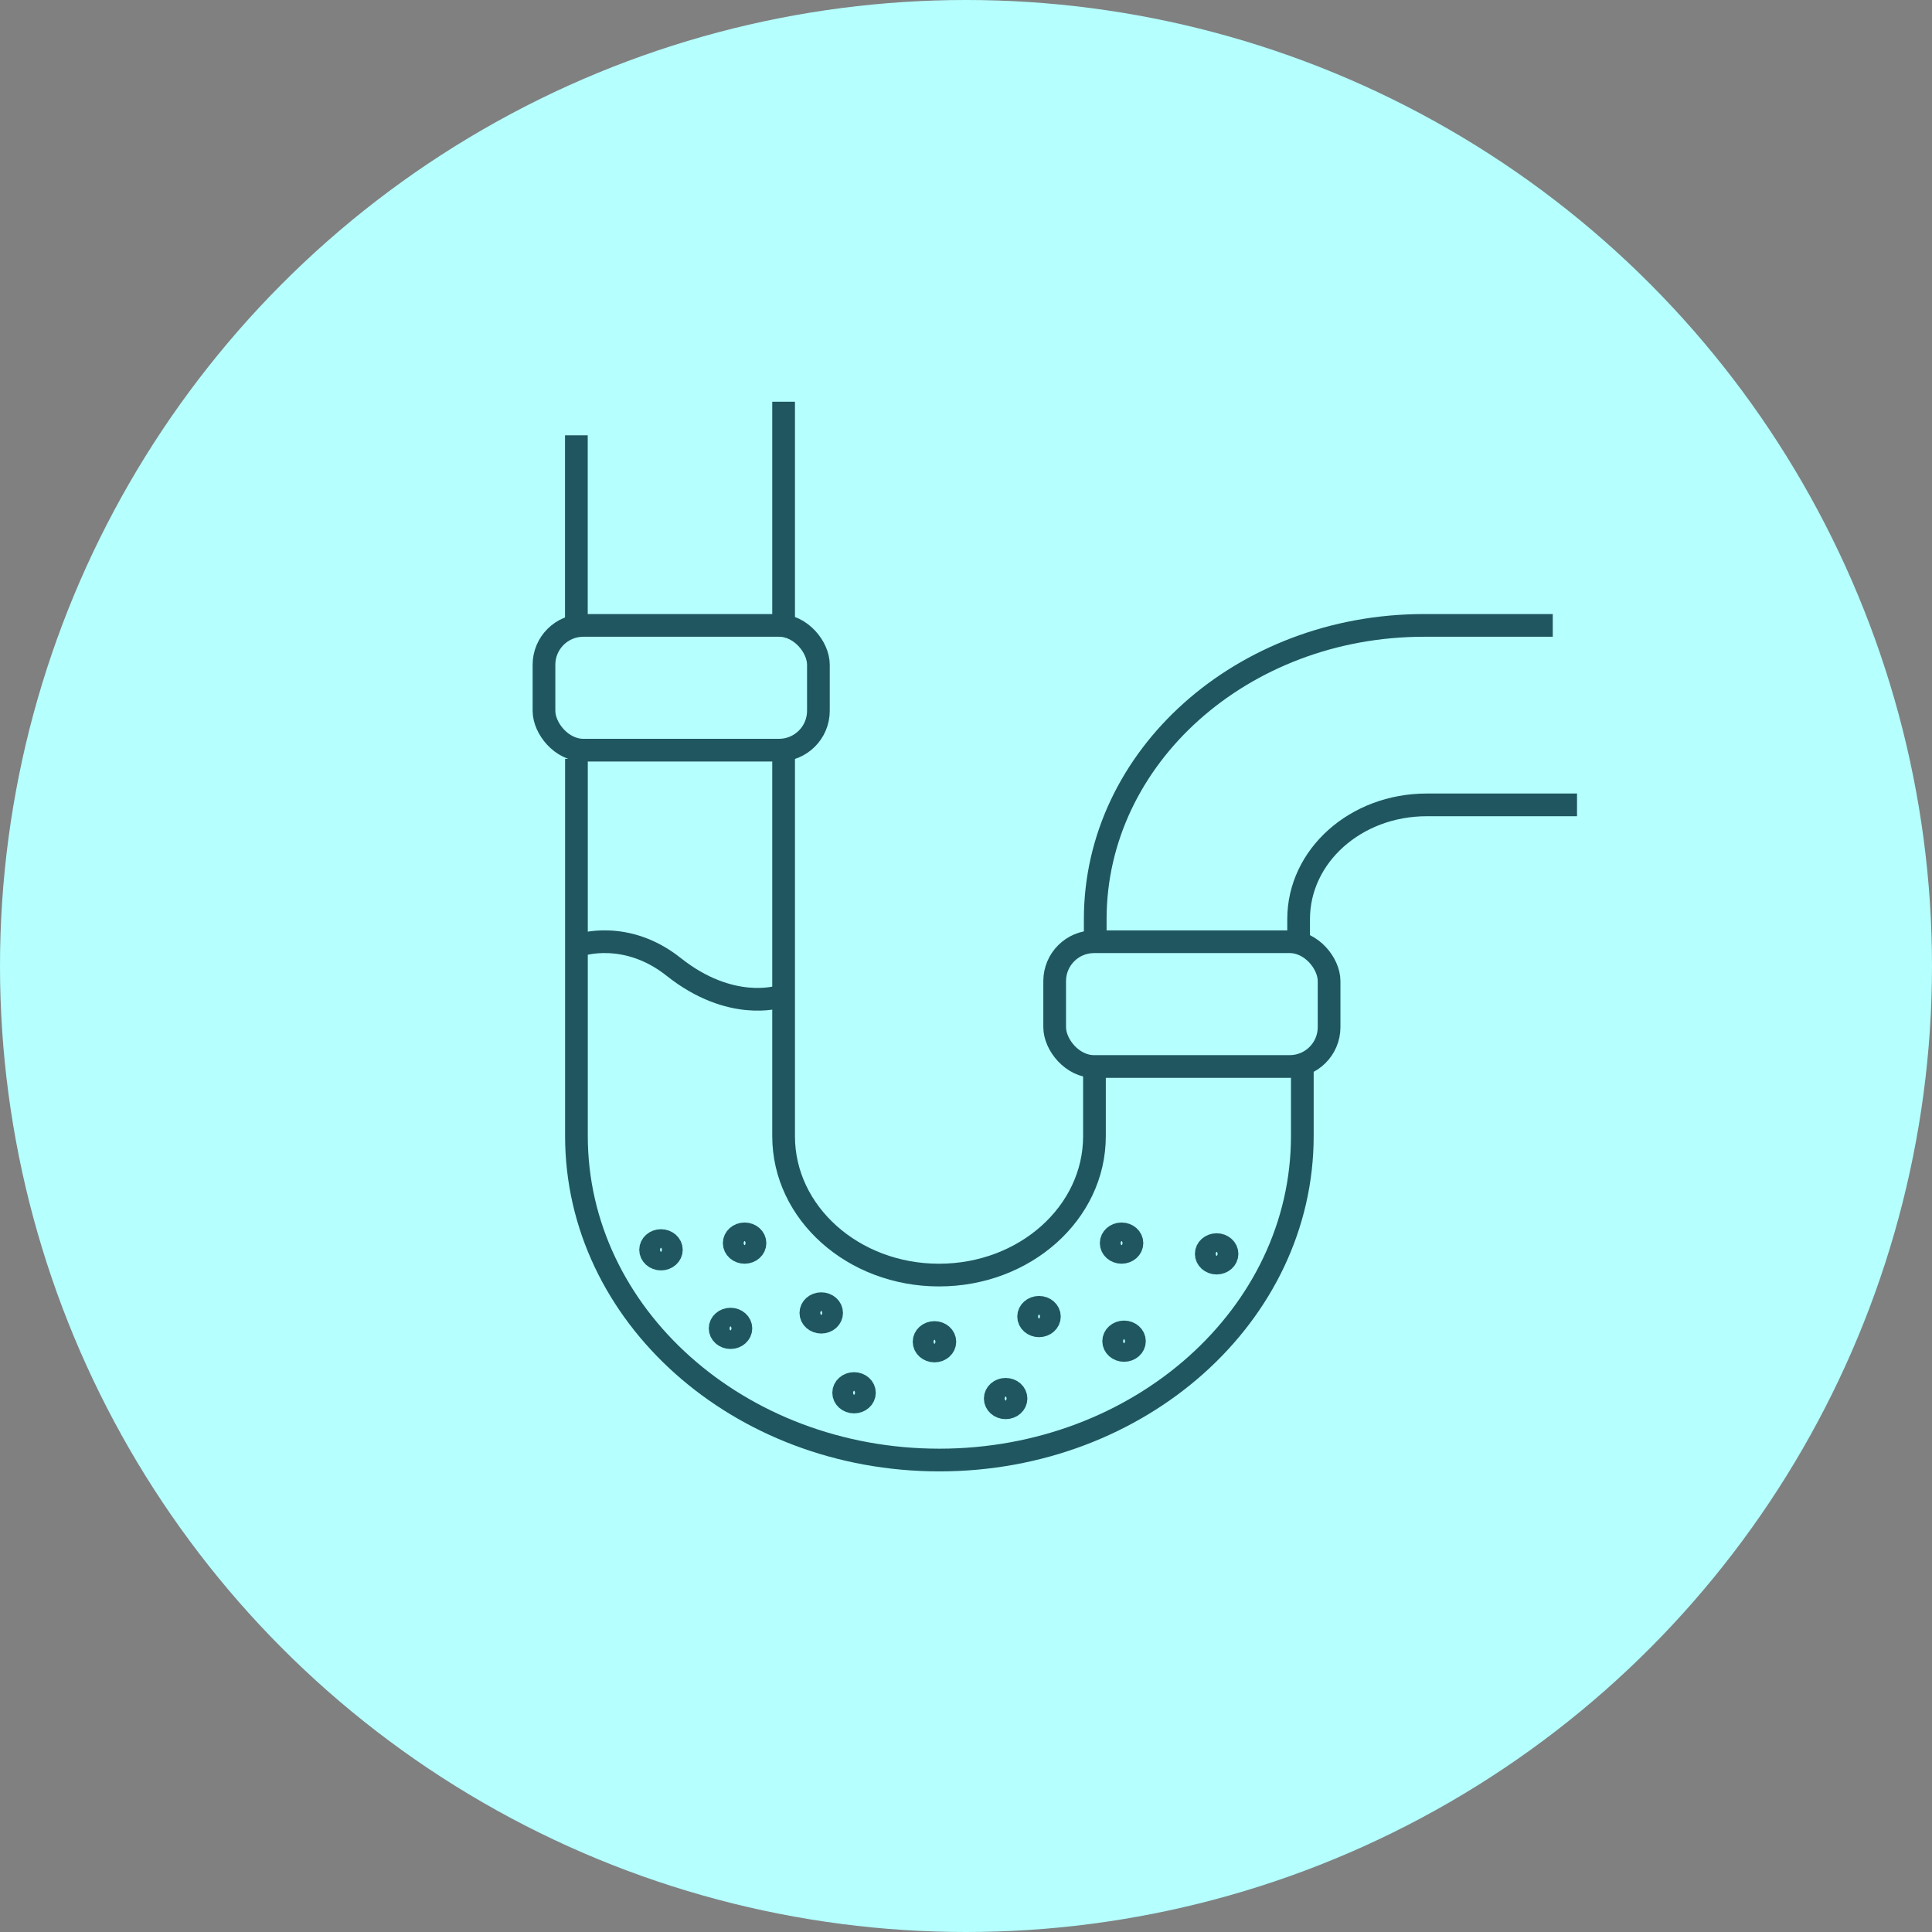 <?xml version="1.0" encoding="UTF-8"?>
<svg xmlns="http://www.w3.org/2000/svg" viewBox="0 0 271.48 271.48">
  <rect x="0" y="0" width="271.48" height="271.48" fill="#808080" stroke="none"/>
  <defs>
    <style>.cls-1{fill:#b5ffff;}.cls-2{fill:none;stroke:#20565f;stroke-miterlimit:10;stroke-width:3.19px;}</style>
  </defs>
  <g id="Layer_2" data-name="Layer 2">
    <g id="Layer_1-2" data-name="Layer 1">
      <circle class="cls-1" cx="135.74" cy="135.74" r="135.74"></circle>
      <path class="cls-2" d="M110.11,105.41v54.25c0,10.78,9.78,19.51,21.84,19.51h0c12.06,0,21.84-8.73,21.84-19.51v-9.38"></path>
      <path class="cls-2" d="M81,106.63v53c0,25.15,22.82,45.53,51,45.53h0c28.14,0,51-20.38,51-45.53v-10"></path>
      <rect class="cls-2" x="76.44" y="87.88" width="38.56" height="17.53" rx="5.53"></rect>
      <rect class="cls-2" x="148.2" y="132.33" width="38.56" height="17.53" rx="5.53"></rect>
      <path class="cls-2" d="M153.9,133.64v-4.49h0c0-22.79,20.69-41.27,46.2-41.27h18.09"></path>
      <path class="cls-2" d="M182.48,133.64v-4.49h0c0-8.86,8-16.05,18-16.05H221.6"></path>
      <line class="cls-2" x1="80.99" y1="61.17" x2="80.99" y2="87.49"></line>
      <line class="cls-2" x1="110.11" y1="56.45" x2="110.11" y2="87.49"></line>
      <path class="cls-2" d="M81.51,132.79s6.49-2.23,13.17,3.09c8,6.35,14.74,4.18,14.74,4.18"></path>
      <ellipse class="cls-2" cx="92.88" cy="175.62" rx="1.46" ry="1.3"></ellipse>
      <ellipse class="cls-2" cx="104.63" cy="174.68" rx="1.46" ry="1.3"></ellipse>
      <ellipse class="cls-2" cx="102.65" cy="186.66" rx="1.46" ry="1.3"></ellipse>
      <ellipse class="cls-2" cx="115.4" cy="184.49" rx="1.46" ry="1.3"></ellipse>
      <ellipse class="cls-2" cx="120.01" cy="195.71" rx="1.46" ry="1.3"></ellipse>
      <ellipse class="cls-2" cx="141.31" cy="196.52" rx="1.46" ry="1.3"></ellipse>
      <ellipse class="cls-2" cx="131.31" cy="188.54" rx="1.46" ry="1.3"></ellipse>
      <ellipse class="cls-2" cx="146" cy="185" rx="1.46" ry="1.3"></ellipse>
      <ellipse class="cls-2" cx="157.95" cy="188.46" rx="1.46" ry="1.3"></ellipse>
      <ellipse class="cls-2" cx="157.6" cy="174.68" rx="1.46" ry="1.3"></ellipse>
      <ellipse class="cls-2" cx="170.96" cy="176.19" rx="1.46" ry="1.3"></ellipse>
    </g>
  </g>
</svg>

